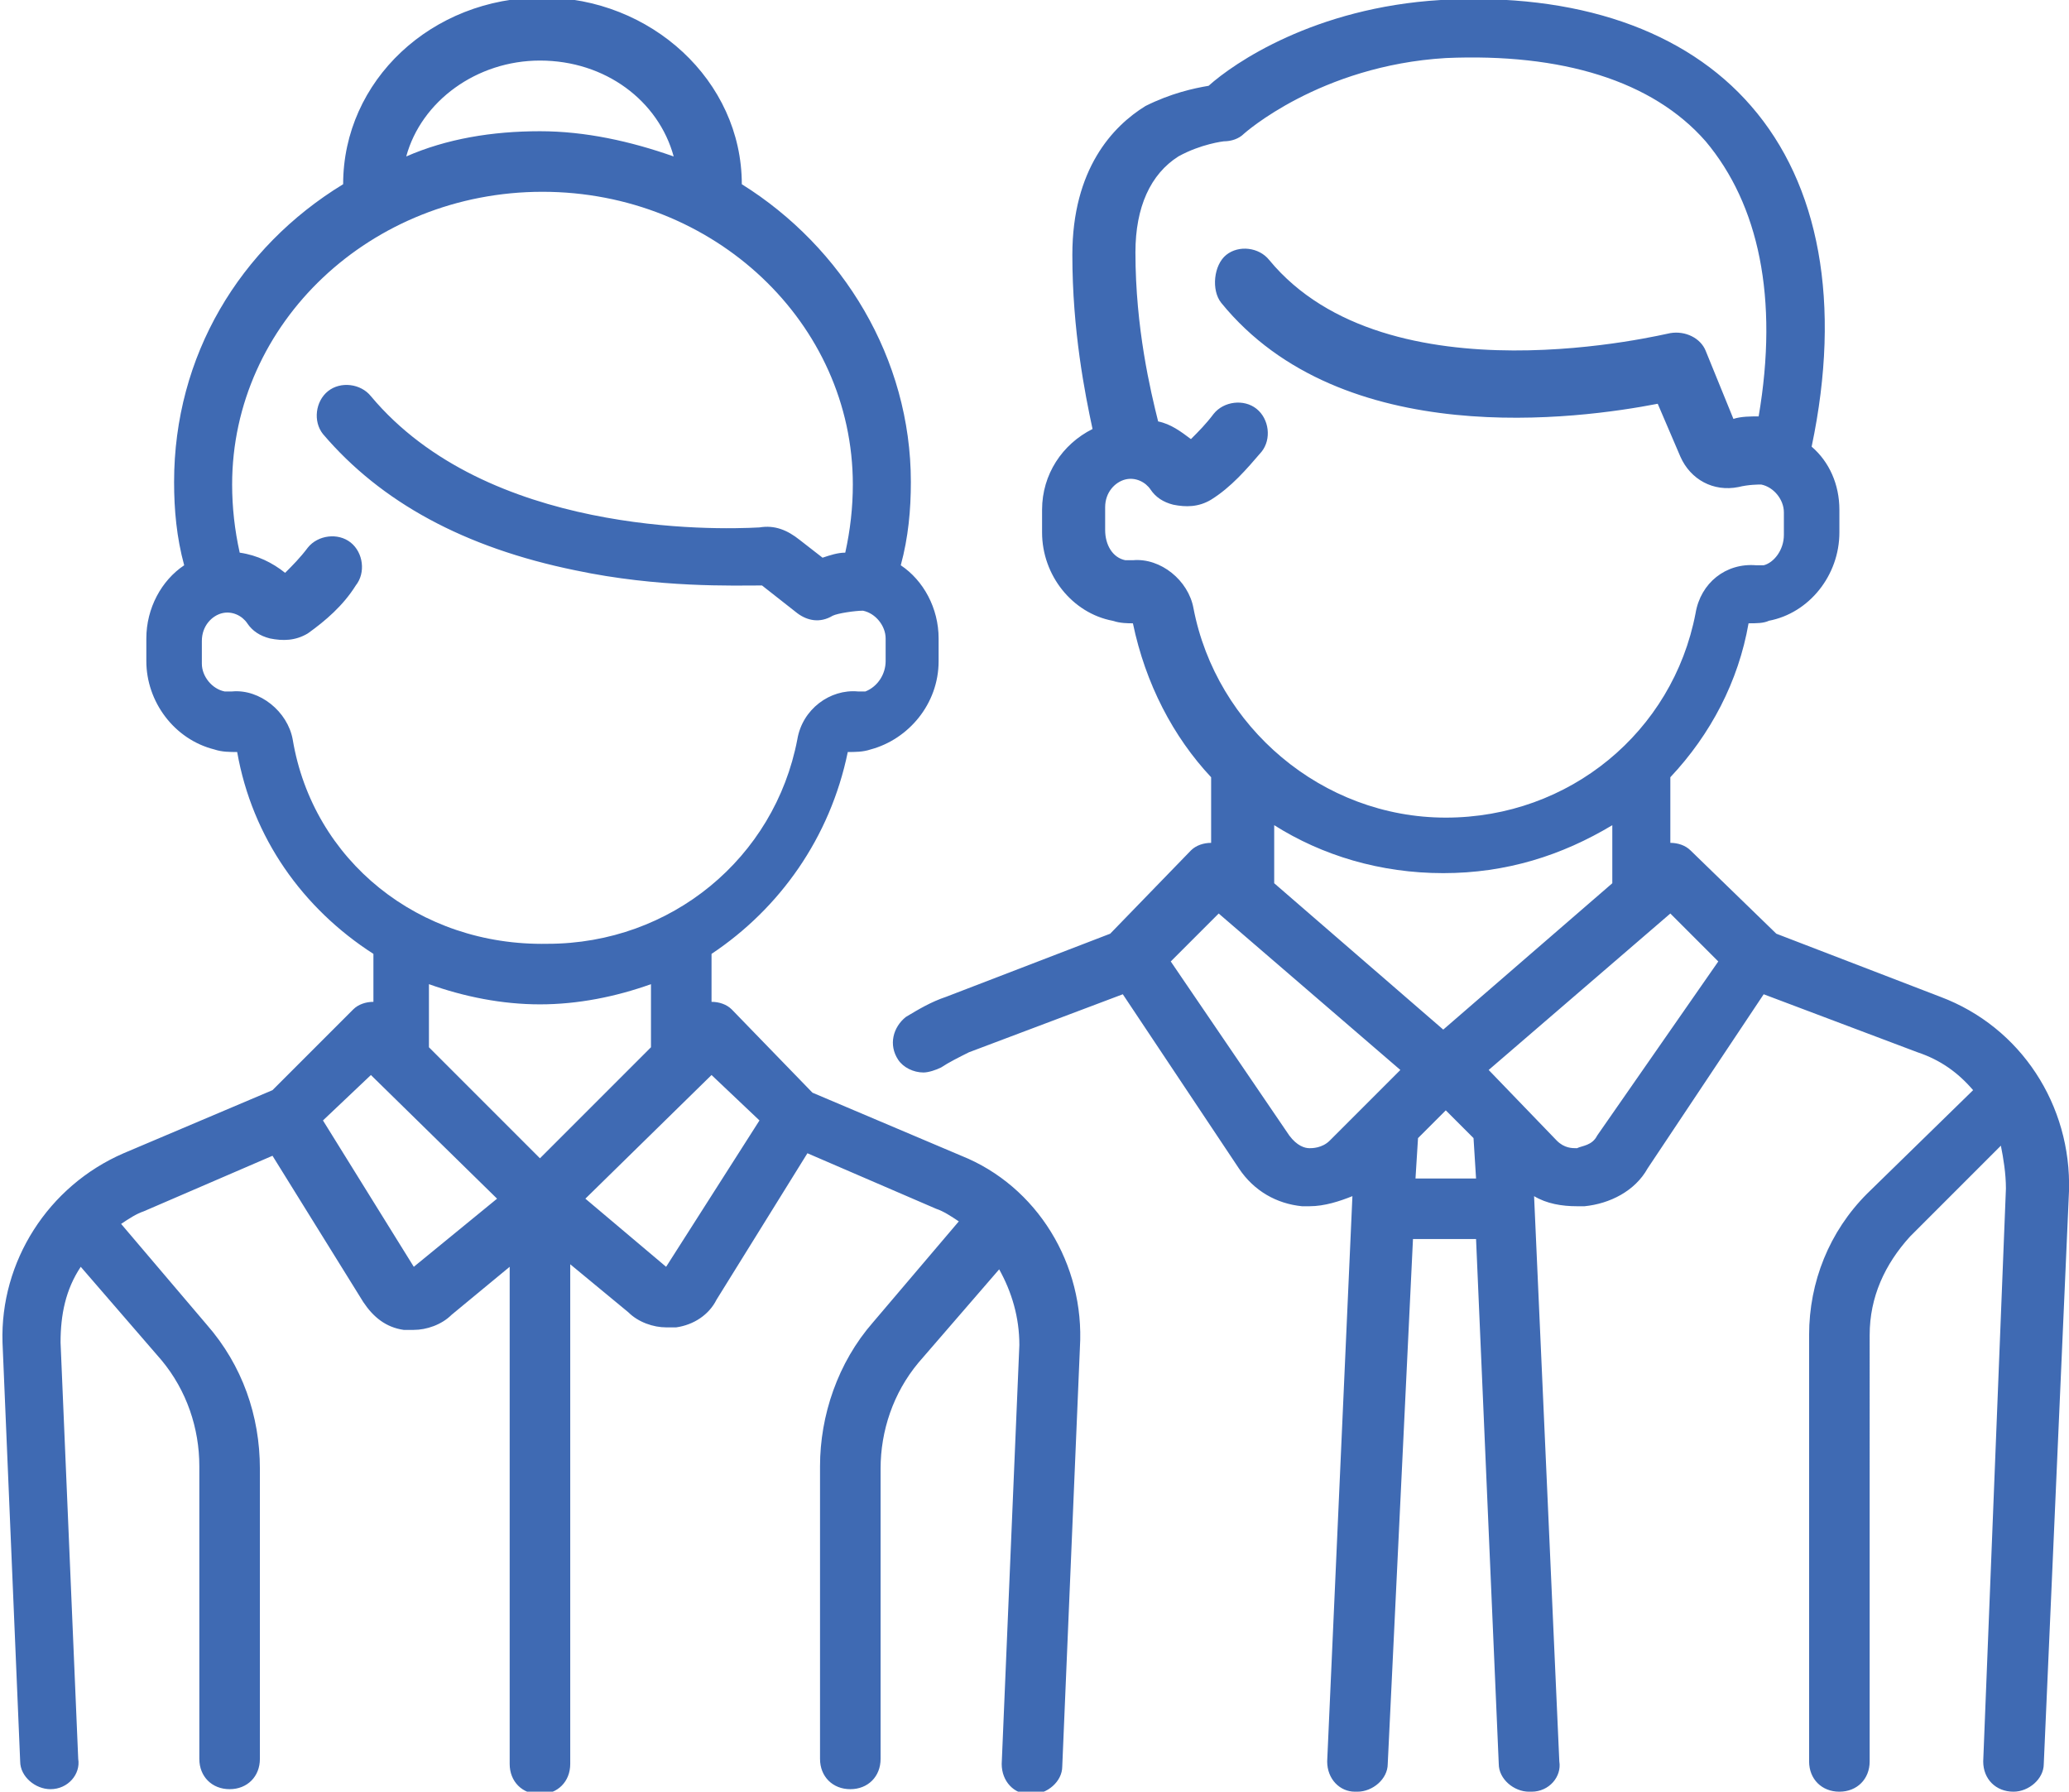 <?xml version="1.0" encoding="utf-8"?>
<!-- Generator: Adobe Illustrator 16.0.0, SVG Export Plug-In . SVG Version: 6.00 Build 0)  -->
<!DOCTYPE svg PUBLIC "-//W3C//DTD SVG 1.1//EN" "http://www.w3.org/Graphics/SVG/1.1/DTD/svg11.dtd">
<svg version="1.1" id="Layer_1" xmlns="http://www.w3.org/2000/svg" xmlns:xlink="http://www.w3.org/1999/xlink" x="0px" y="0px"
	 width="82px" height="71px" viewBox="0 0 82 71" style="enable-background:new 0 0 82 71;" xml:space="preserve">
<g>
	<g>
		<path style="fill:#3F6AB3;" d="M76.9,39.5L70.4,37L67,33.7c-0.2-0.2-0.5-0.3-0.8-0.3v-2.6c1.6-1.7,2.7-3.8,3.1-6.1
			c0.3,0,0.6,0,0.8-0.1c1.6-0.3,2.8-1.8,2.8-3.5v-0.9c0-1-0.4-1.9-1.1-2.5C73,12,72.1,7.3,69.4,4.2c-2.6-3-6.9-4.5-12.3-4.2
			c-5,0.3-8.2,2.5-9.2,3.4c-0.6,0.1-1.5,0.3-2.5,0.8c-1.3,0.8-2.9,2.5-2.9,5.9c0,3,0.5,5.5,0.8,6.9c-1.2,0.6-2,1.8-2,3.2v0.9
			c0,1.7,1.2,3.2,2.8,3.5c0.3,0.1,0.6,0.1,0.8,0.1c0.5,2.4,1.6,4.5,3.1,6.1v2.6c-0.3,0-0.6,0.1-0.8,0.3L44,37l-6.5,2.5
			c-0.6,0.2-1.1,0.5-1.6,0.8c-0.5,0.4-0.7,1.1-0.3,1.7c0.2,0.3,0.6,0.5,1,0.5c0.2,0,0.5-0.1,0.7-0.2c0.3-0.2,0.7-0.4,1.1-0.6
			l6.1-2.3l4.6,6.9c0.6,0.9,1.5,1.4,2.5,1.5c0.1,0,0.2,0,0.3,0c0.6,0,1.2-0.2,1.7-0.4l-1,22.4c0,0.7,0.5,1.2,1.1,1.2c0,0,0,0,0.1,0
			c0.6,0,1.2-0.5,1.2-1.1L56,49.1h2.5l0.9,20.8c0,0.6,0.6,1.1,1.2,1.1c0,0,0,0,0.1,0c0.7,0,1.2-0.6,1.1-1.2l-1-22.4
			c0.5,0.3,1.1,0.4,1.7,0.4c0.1,0,0.2,0,0.3,0c1-0.1,2-0.6,2.5-1.5l4.6-6.9l6.1,2.3c0.9,0.3,1.6,0.8,2.2,1.5l-4.2,4.1
			c-1.5,1.5-2.3,3.5-2.3,5.6v16.9c0,0.7,0.5,1.2,1.2,1.2s1.2-0.5,1.2-1.2V52.9c0-1.5,0.6-2.8,1.6-3.9l3.6-3.6
			c0.1,0.5,0.2,1.1,0.2,1.7l-0.9,22.7c0,0.7,0.5,1.2,1.2,1.2h0c0.6,0,1.2-0.5,1.2-1.1L82,47.2C82.1,43.8,80.1,40.7,76.9,39.5z
			 M47.3,24.1c-0.2-1.1-1.3-2-2.4-1.9c-0.1,0-0.2,0-0.3,0c-0.5-0.1-0.8-0.6-0.8-1.2v-0.9c0-0.6,0.4-1,0.8-1.1c0.4-0.1,0.8,0.1,1,0.4
			c0.2,0.3,0.5,0.5,0.9,0.6c0.5,0.1,1,0.1,1.5-0.2c0.8-0.5,1.4-1.2,2-1.9c0.4-0.5,0.3-1.3-0.2-1.7c-0.5-0.4-1.3-0.3-1.7,0.2
			c-0.3,0.4-0.6,0.7-0.9,1c-0.4-0.3-0.8-0.6-1.3-0.7c-0.3-1.2-0.9-3.7-0.9-6.7c0-1.8,0.6-3.1,1.7-3.8c0.9-0.5,1.8-0.6,1.8-0.6
			c0.3,0,0.6-0.1,0.8-0.3c0,0,3-2.7,8-3c4.6-0.2,8.2,0.9,10.3,3.3c2.1,2.5,2.9,6.2,2.1,10.9c-0.3,0-0.7,0-1,0.1l-1.1-2.7
			c-0.2-0.5-0.8-0.8-1.4-0.7c-0.1,0-11.2,2.8-15.9-2.9c-0.4-0.5-1.2-0.6-1.7-0.2S48,11.5,48.4,12c4.8,5.9,14.2,4.6,17.3,4l0.9,2.1
			c0.4,0.9,1.3,1.4,2.3,1.2c0.4-0.1,0.8-0.1,0.9-0.1c0.5,0.1,0.9,0.6,0.9,1.1v0.9c0,0.6-0.4,1.1-0.8,1.2c-0.1,0-0.2,0-0.3,0
			c-1.2-0.1-2.2,0.7-2.4,1.9c-0.9,4.7-5,8.1-9.9,8.1S48.2,28.8,47.3,24.1z M52.7,45.2c-0.3,0.3-0.7,0.3-0.8,0.3
			c-0.2,0-0.5-0.1-0.8-0.5l-4.7-6.9l1.9-1.9l7.2,6.2L52.7,45.2z M56.1,46.7l0.1-1.6l1.1-1.1l1.1,1.1l0.1,1.6H56.1z M57.2,40.8
			L50.5,35v-2.3c1.9,1.2,4.2,1.9,6.7,1.9s4.7-0.7,6.7-1.9V35L57.2,40.8z M63.3,45c-0.2,0.4-0.6,0.4-0.8,0.5c-0.2,0-0.5,0-0.8-0.3
			L59,42.4l7.2-6.2l1.9,1.9L63.3,45z M38.1,45.8l-5.9-2.5L29,40c-0.2-0.2-0.5-0.3-0.8-0.3v-1.9c2.7-1.8,4.7-4.6,5.4-8
			c0.3,0,0.6,0,0.9-0.1c1.5-0.4,2.7-1.8,2.7-3.5v-0.9c0-1.2-0.6-2.3-1.5-2.9c0.3-1.1,0.4-2.2,0.4-3.3c0-4.9-2.7-9.3-6.7-11.8
			c0-4.1-3.6-7.4-7.9-7.4c-4.4,0-7.9,3.3-7.9,7.4c-4.1,2.5-6.7,6.8-6.7,11.8c0,1.1,0.1,2.2,0.4,3.3c-0.9,0.6-1.5,1.7-1.5,2.9v0.9
			c0,1.6,1.1,3.1,2.7,3.5c0.3,0.1,0.6,0.1,0.9,0.1c0.6,3.4,2.6,6.2,5.4,8v1.9c-0.3,0-0.6,0.1-0.8,0.3l-3.2,3.2l-5.9,2.5
			c-3,1.3-4.9,4.3-4.8,7.5l0.7,16.6c0,0.6,0.6,1.1,1.2,1.1H2c0.7,0,1.2-0.6,1.1-1.2L2.4,53.2c0-1.1,0.2-2.1,0.8-3l3.2,3.7
			c1,1.2,1.5,2.7,1.5,4.2v11.6c0,0.7,0.5,1.2,1.2,1.2c0.7,0,1.2-0.5,1.2-1.2V58.2c0-2.1-0.7-4.1-2.1-5.7l-3.4-4
			c0.3-0.2,0.6-0.4,0.9-0.5l5.1-2.2l3.6,5.8c0.4,0.6,0.9,1,1.6,1.1c0.1,0,0.2,0,0.4,0c0.5,0,1.1-0.2,1.5-0.6l2.3-1.9v19.7
			c0,0.7,0.5,1.2,1.2,1.2s1.2-0.5,1.2-1.2V50.1l2.3,1.9c0.4,0.4,1,0.6,1.5,0.6c0.1,0,0.2,0,0.4,0c0.7-0.1,1.3-0.5,1.6-1.1l3.6-5.8
			l5.1,2.2c0.3,0.1,0.6,0.3,0.9,0.5l-3.4,4c-1.4,1.6-2.1,3.7-2.1,5.7v11.6c0,0.7,0.5,1.2,1.2,1.2s1.2-0.5,1.2-1.2V58.2
			c0-1.5,0.5-3,1.5-4.2l3.2-3.7c0.5,0.9,0.8,1.9,0.8,3l-0.7,16.6c0,0.7,0.5,1.2,1.1,1.2c0,0,0,0,0.1,0c0.6,0,1.2-0.5,1.2-1.1
			l0.7-16.6C43,50.1,41.1,47,38.1,45.8z M21.4,2.4c2.6,0,4.7,1.6,5.3,3.8c-1.7-0.6-3.5-1-5.3-1c-1.9,0-3.7,0.3-5.3,1
			C16.7,4,18.9,2.4,21.4,2.4z M11.6,29.3c-0.2-1.1-1.3-2-2.4-1.9c-0.1,0-0.2,0-0.3,0C8.4,27.3,8,26.8,8,26.3v-0.9
			c0-0.6,0.4-1,0.8-1.1c0.4-0.1,0.8,0.1,1,0.4c0.2,0.3,0.5,0.5,0.9,0.6c0.5,0.1,1,0.1,1.5-0.2c0.7-0.5,1.4-1.1,1.9-1.9
			c0.4-0.5,0.3-1.3-0.2-1.7c-0.5-0.4-1.3-0.3-1.7,0.2c-0.3,0.4-0.6,0.7-0.9,1c-0.5-0.4-1.1-0.7-1.8-0.8c-0.2-0.9-0.3-1.8-0.3-2.7
			c0-6.4,5.5-11.6,12.3-11.6s12.3,5.2,12.3,11.6c0,0.9-0.1,1.8-0.3,2.7c-0.3,0-0.6,0.1-0.9,0.2l-0.9-0.7c-0.5-0.4-1-0.6-1.6-0.5
			c-1.8,0.1-10.8,0.3-15.4-5.2c-0.4-0.5-1.2-0.6-1.7-0.2c-0.5,0.4-0.6,1.2-0.2,1.7c2.3,2.7,5.6,4.5,10,5.4c3.3,0.7,6.3,0.6,7.4,0.6
			l1.4,1.1c0.4,0.3,0.9,0.4,1.4,0.1c0.2-0.1,0.9-0.2,1.2-0.2c0.5,0.1,0.9,0.6,0.9,1.1v0.9c0,0.5-0.3,1-0.8,1.2c-0.1,0-0.2,0-0.3,0
			c-1.1-0.1-2.2,0.7-2.4,1.9c-0.9,4.7-5,8.1-9.9,8.1C16.6,37.5,12.4,34.1,11.6,29.3z M16.4,50.2l-3.6-5.8l1.9-1.8l5,4.9L16.4,50.2z
			 M21.4,45.9L17,41.5V39c1.4,0.5,2.9,0.8,4.4,0.8c1.5,0,3-0.3,4.4-0.8v2.5L21.4,45.9z M26.4,50.2l-3.2-2.7l5-4.9l1.9,1.8L26.4,50.2
			z"/>
	</g>
</g>
</svg>
